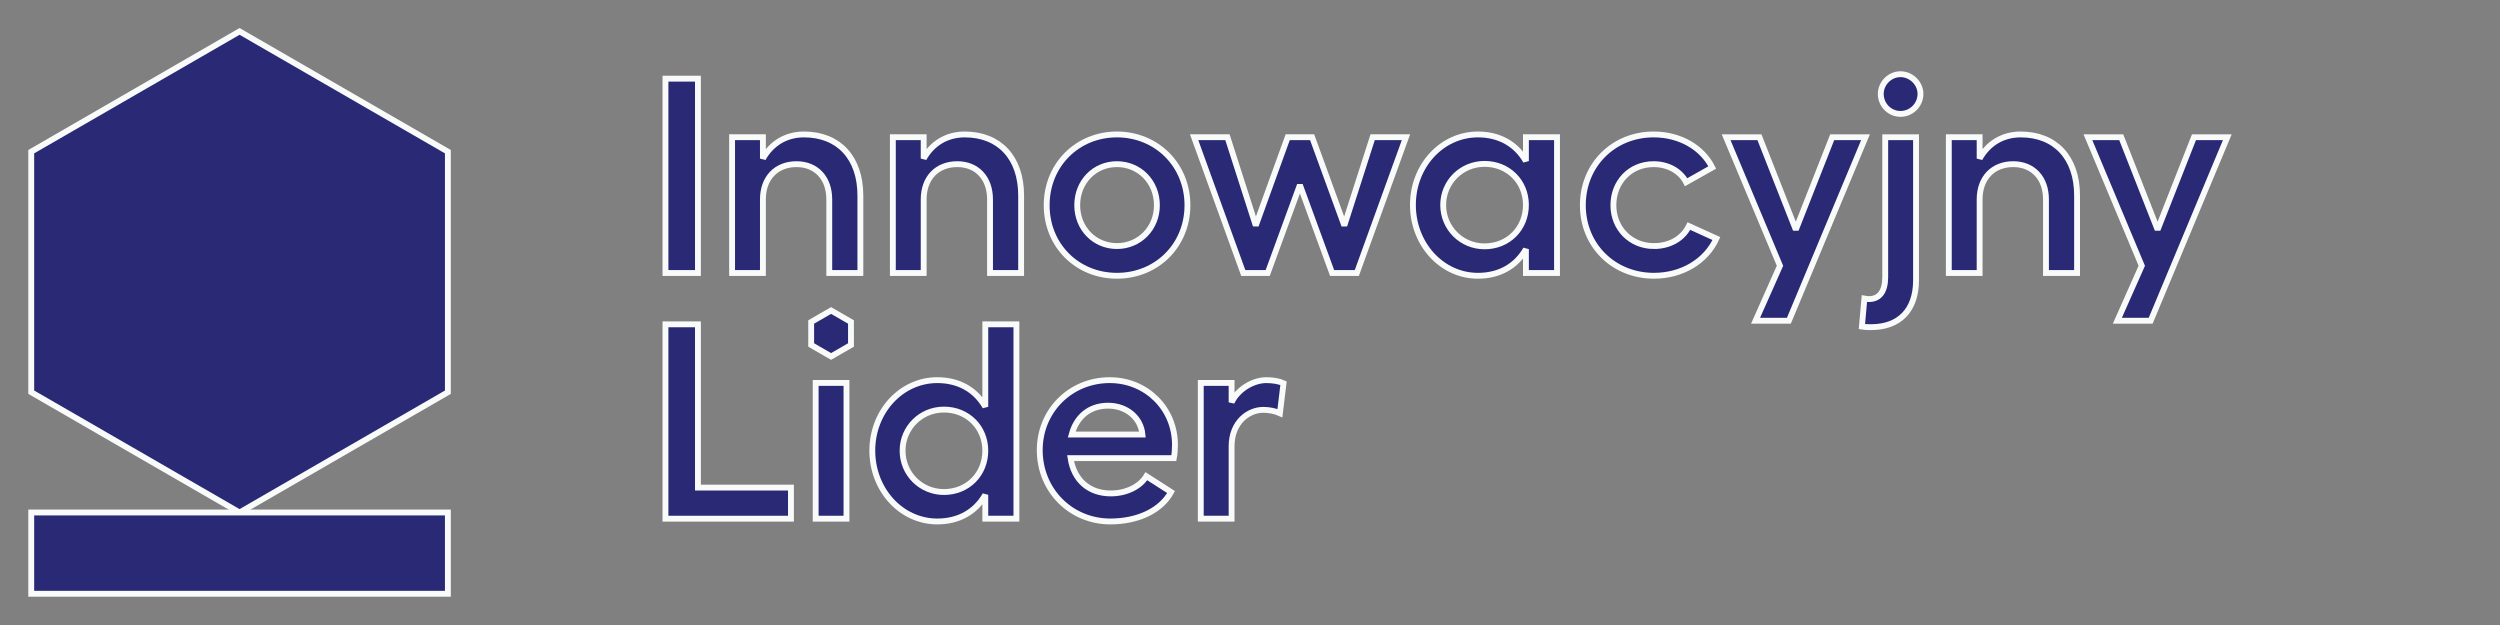 <?xml version="1.0" encoding="UTF-8"?>
<svg xmlns:dc="http://purl.org/dc/elements/1.1/" xmlns:cc="http://creativecommons.org/ns#" xmlns:rdf="http://www.w3.org/1999/02/22-rdf-syntax-ns#" xmlns:svg="http://www.w3.org/2000/svg" xmlns="http://www.w3.org/2000/svg" viewBox="0 0 533.333 133.333" height="133.333" width="533.333" xml:space="preserve" id="svg2"><rect x="0" y="0" width="533.333" height="133.333" fill="#808080" stroke="none"/>    <defs id="defs6"></defs>  <g transform="matrix(1.333,0,0,-1.333,0,133.333)" id="g10">    <g transform="scale(0.1)" id="g12">      <path id="path14" style="fill:#2a2975;fill-opacity:1;fill-rule:nonzero;stroke:none" d="M 716.781,372.551 V 757.52 L 383.391,950 50,757.52 V 372.551 l 333.391,-192.492 333.39,192.492"></path>      <path id="path16" style="fill:none;stroke:#f9fafa;stroke-width:9.38;stroke-linecap:butt;stroke-linejoin:miter;stroke-miterlimit:2;stroke-dasharray:none;stroke-opacity:1" d="M 716.781,372.551 V 757.52 L 383.391,950 50,757.52 V 372.551 L 383.391,180.059 Z"></path>      <path id="path18" style="fill:#2a2975;fill-opacity:1;fill-rule:nonzero;stroke:none" d="M 716.781,50 H 50 V 180.059 H 716.781 V 50"></path>      <path id="path20" style="fill:none;stroke:#f9fafa;stroke-width:9.38;stroke-linecap:butt;stroke-linejoin:miter;stroke-miterlimit:2;stroke-dasharray:none;stroke-opacity:1" d="M 716.781,50 H 50 v 130.059 h 666.781 z"></path>      <path id="path22" style="fill:#2a2975;fill-opacity:1;fill-rule:nonzero;stroke:none" d="M 1116.98,874.391 H 1065 V 563.34 h 51.98 v 311.051"></path>      <path id="path24" style="fill:none;stroke:#f9fafa;stroke-width:9.38;stroke-linecap:butt;stroke-linejoin:miter;stroke-miterlimit:2;stroke-dasharray:none;stroke-opacity:1" d="M 1116.98,874.391 H 1065 V 563.34 h 51.98 z"></path>      <path id="path26" style="fill:#2a2975;fill-opacity:1;fill-rule:nonzero;stroke:none" d="m 1286.73,785.07 c -28.89,0 -51.99,-14.218 -65.77,-38.648 v 34.207 h -49.32 V 563.34 h 49.32 v 117.762 c 0,34.207 21.33,56.429 53.77,56.429 31.55,0 52.43,-22.222 52.43,-56.429 V 563.34 h 49.77 v 123.98 c 0,60.418 -34.66,97.75 -90.2,97.75"></path>      <path id="path28" style="fill:none;stroke:#f9fafa;stroke-width:9.38;stroke-linecap:butt;stroke-linejoin:miter;stroke-miterlimit:2;stroke-dasharray:none;stroke-opacity:1" d="m 1286.73,785.07 c -28.89,0 -51.99,-14.218 -65.77,-38.648 v 34.207 h -49.32 V 563.34 h 49.32 v 117.762 c 0,34.207 21.33,56.429 53.77,56.429 31.55,0 52.43,-22.222 52.43,-56.429 V 563.34 h 49.77 v 123.98 c 0,60.418 -34.66,97.75 -90.2,97.75 z"></path>      <path id="path30" style="fill:#2a2975;fill-opacity:1;fill-rule:nonzero;stroke:none" d="m 1544.01,785.07 c -28.88,0 -51.99,-14.218 -65.76,-38.648 v 34.207 h -49.32 V 563.34 h 49.32 v 117.762 c 0,34.207 21.33,56.429 53.76,56.429 31.55,0 52.44,-22.222 52.44,-56.429 V 563.34 h 49.76 v 123.98 c 0,60.418 -34.65,97.75 -90.2,97.75"></path>      <path id="path32" style="fill:none;stroke:#f9fafa;stroke-width:9.38;stroke-linecap:butt;stroke-linejoin:miter;stroke-miterlimit:2;stroke-dasharray:none;stroke-opacity:1" d="m 1544.01,785.07 c -28.88,0 -51.99,-14.218 -65.76,-38.648 v 34.207 h -49.32 V 563.34 h 49.32 v 117.762 c 0,34.207 21.33,56.429 53.76,56.429 31.55,0 52.44,-22.222 52.44,-56.429 V 563.34 h 49.76 v 123.98 c 0,60.418 -34.65,97.75 -90.2,97.75 z"></path>      <path id="path34" style="fill:#2a2975;fill-opacity:1;fill-rule:nonzero;stroke:none" d="m 1787.53,606.449 c -35.99,0 -63.54,28.442 -63.54,65.321 0,37.32 27.55,65.761 63.54,65.761 35.99,0 63.98,-28.441 63.98,-65.761 0,-36.879 -27.99,-65.321 -63.98,-65.321 z m 0,178.621 c -63.54,0 -112.42,-48.879 -112.42,-113.3 0,-64.43 48.88,-112.872 112.42,-112.872 63.54,0 112.86,48.442 112.86,112.872 0,64.421 -49.32,113.3 -112.86,113.3"></path>      <path id="path36" style="fill:none;stroke:#f9fafa;stroke-width:9.38;stroke-linecap:butt;stroke-linejoin:miter;stroke-miterlimit:2;stroke-dasharray:none;stroke-opacity:1" d="m 1787.53,606.449 c -35.99,0 -63.54,28.442 -63.54,65.321 0,37.32 27.55,65.761 63.54,65.761 35.99,0 63.98,-28.441 63.98,-65.761 0,-36.879 -27.99,-65.321 -63.98,-65.321 z m 0,178.621 c -63.54,0 -112.42,-48.879 -112.42,-113.3 0,-64.43 48.88,-112.872 112.42,-112.872 63.54,0 112.86,48.442 112.86,112.872 0,64.421 -49.32,113.3 -112.86,113.3 z"></path>      <path id="path38" style="fill:#2a2975;fill-opacity:1;fill-rule:nonzero;stroke:none" d="m 2151.46,639.32 -51.54,141.309 h -39.1 l -51.1,-141.309 -45.33,141.309 h -53.32 l 78.65,-217.289 h 39.1 l 51.54,140.859 51.55,-140.859 h 39.55 l 78.65,217.289 h -53.32 L 2151.46,639.32"></path>      <path id="path40" style="fill:none;stroke:#f9fafa;stroke-width:9.38;stroke-linecap:butt;stroke-linejoin:miter;stroke-miterlimit:2;stroke-dasharray:none;stroke-opacity:1" d="m 2151.46,639.32 -51.54,141.309 h -39.1 l -51.1,-141.309 -45.33,141.309 h -53.32 l 78.65,-217.289 h 39.1 l 51.54,140.859 51.55,-140.859 h 39.55 l 78.65,217.289 h -53.32 z"></path>      <path id="path42" style="fill:#2a2975;fill-opacity:1;fill-rule:nonzero;stroke:none" d="m 2375.88,606 c -36.88,0 -66.21,29.328 -66.21,66.211 0,36.437 29.33,65.758 66.21,65.758 37.77,0 66.21,-28.43 66.21,-65.758 0,-37.77 -28.44,-66.211 -66.21,-66.211 z m 66.21,136.422 c -15.55,27.098 -42.21,42.648 -76.87,42.648 -57.77,0 -103.98,-50.211 -103.98,-112.859 0,-62.652 46.21,-113.313 103.98,-113.313 34.66,0 61.32,15.551 76.87,42.661 V 563.34 h 49.76 v 217.289 h -49.76 v -38.207"></path>      <path id="path44" style="fill:none;stroke:#f9fafa;stroke-width:9.38;stroke-linecap:butt;stroke-linejoin:miter;stroke-miterlimit:2;stroke-dasharray:none;stroke-opacity:1" d="m 2375.88,606 c -36.88,0 -66.21,29.328 -66.21,66.211 0,36.437 29.33,65.758 66.21,65.758 37.77,0 66.21,-28.43 66.21,-65.758 0,-37.77 -28.44,-66.211 -66.21,-66.211 z m 66.21,136.422 c -15.55,27.098 -42.21,42.648 -76.87,42.648 -57.77,0 -103.98,-50.211 -103.98,-112.859 0,-62.652 46.21,-113.313 103.98,-113.313 34.66,0 61.32,15.551 76.87,42.661 V 563.34 h 49.76 v 217.289 h -49.76 z"></path>      <path id="path46" style="fill:#2a2975;fill-opacity:1;fill-rule:nonzero;stroke:none" d="m 2646.95,606.449 c -37.33,0 -64.88,28.442 -64.88,65.321 0,37.32 27.1,65.761 64.43,65.761 23.55,0 43.11,-11.562 52,-28.883 l 41.77,23.543 c -16.01,32 -51.55,52.879 -93.77,52.879 -64.43,0 -113.32,-48.879 -113.32,-113.3 0,-64.43 49.34,-112.872 113.77,-112.872 45.32,0 83.54,23.551 99.97,59.543 l -43.99,20 c -9.77,-20 -30.66,-31.992 -55.98,-31.992"></path>      <path id="path48" style="fill:none;stroke:#f9fafa;stroke-width:9.38;stroke-linecap:butt;stroke-linejoin:miter;stroke-miterlimit:2;stroke-dasharray:none;stroke-opacity:1" d="m 2646.95,606.449 c -37.33,0 -64.88,28.442 -64.88,65.321 0,37.32 27.1,65.761 64.43,65.761 23.55,0 43.11,-11.562 52,-28.883 l 41.77,23.543 c -16.01,32 -51.55,52.879 -93.77,52.879 -64.43,0 -113.32,-48.879 -113.32,-113.3 0,-64.43 49.34,-112.872 113.77,-112.872 45.32,0 83.54,23.551 99.97,59.543 l -43.99,20 c -9.77,-20 -30.66,-31.992 -55.98,-31.992 z"></path>      <path id="path50" style="fill:#2a2975;fill-opacity:1;fill-rule:nonzero;stroke:none" d="m 2932.23,780.629 -58.21,-147.969 -58.21,147.969 h -53.33 l 86.21,-205.731 -39.11,-87.976 h 53.33 l 122.64,293.707 h -53.32"></path>      <path id="path52" style="fill:none;stroke:#f9fafa;stroke-width:9.38;stroke-linecap:butt;stroke-linejoin:miter;stroke-miterlimit:2;stroke-dasharray:none;stroke-opacity:1" d="m 2932.23,780.629 -58.21,-147.969 -58.21,147.969 h -53.33 l 86.21,-205.731 -39.11,-87.976 h 53.33 l 122.64,293.707 z"></path>      <path id="path54" style="fill:#2a2975;fill-opacity:1;fill-rule:nonzero;stroke:none" d="m 3041.54,881.488 c -17.32,0 -31.55,-14.648 -31.55,-31.539 0,-17.777 14.23,-31.988 31.55,-31.988 17.33,0 32,14.211 32,31.988 0,16.891 -14.67,31.539 -32,31.539"></path>      <path id="path56" style="fill:none;stroke:#f9fafa;stroke-width:9.38;stroke-linecap:butt;stroke-linejoin:miter;stroke-miterlimit:2;stroke-dasharray:none;stroke-opacity:1" d="m 3041.54,881.488 c -17.32,0 -31.55,-14.648 -31.55,-31.539 0,-17.777 14.23,-31.988 31.55,-31.988 17.33,0 32,14.211 32,31.988 0,16.891 -14.67,31.539 -32,31.539 z"></path>      <path id="path58" style="fill:#2a2975;fill-opacity:1;fill-rule:nonzero;stroke:none" d="m 3017.1,556.672 c 0,-23.102 -9.33,-35.102 -26.21,-35.102 -2.22,0 -4.45,0.45 -7.11,0.899 l -4,-44.879 c 5.77,-0.899 10.66,-0.899 14.66,-0.899 45.32,0 71.98,27.11 71.98,75.098 v 228.84 H 3017.1 V 556.672"></path>      <path id="path60" style="fill:none;stroke:#f9fafa;stroke-width:9.38;stroke-linecap:butt;stroke-linejoin:miter;stroke-miterlimit:2;stroke-dasharray:none;stroke-opacity:1" d="m 3017.1,556.672 c 0,-23.102 -9.33,-35.102 -26.21,-35.102 -2.22,0 -4.45,0.45 -7.11,0.899 l -4,-44.879 c 5.77,-0.899 10.66,-0.899 14.66,-0.899 45.32,0 71.98,27.11 71.98,75.098 v 228.84 h -49.32 z"></path>      <path id="path62" style="fill:#2a2975;fill-opacity:1;fill-rule:nonzero;stroke:none" d="m 3233.94,785.07 c -28.88,0 -51.98,-14.218 -65.75,-38.648 v 34.207 h -49.32 V 563.34 h 49.32 v 117.762 c 0,34.207 21.33,56.429 53.76,56.429 31.54,0 52.44,-22.222 52.44,-56.429 V 563.34 h 49.75 v 123.98 c 0,60.418 -34.64,97.75 -90.2,97.75"></path>      <path id="path64" style="fill:none;stroke:#f9fafa;stroke-width:9.38;stroke-linecap:butt;stroke-linejoin:miter;stroke-miterlimit:2;stroke-dasharray:none;stroke-opacity:1" d="m 3233.94,785.07 c -28.88,0 -51.98,-14.218 -65.75,-38.648 v 34.207 h -49.32 V 563.34 h 49.32 v 117.762 c 0,34.207 21.33,56.429 53.76,56.429 31.54,0 52.44,-22.222 52.44,-56.429 V 563.34 h 49.75 v 123.98 c 0,60.418 -34.64,97.75 -90.2,97.75 z"></path>      <path id="path66" style="fill:#2a2975;fill-opacity:1;fill-rule:nonzero;stroke:none" d="m 3511.23,780.629 -58.21,-147.969 -58.21,147.969 h -53.32 l 86.2,-205.731 -39.11,-87.976 h 53.33 l 122.65,293.707 h -53.33"></path>      <path id="path68" style="fill:none;stroke:#f9fafa;stroke-width:9.38;stroke-linecap:butt;stroke-linejoin:miter;stroke-miterlimit:2;stroke-dasharray:none;stroke-opacity:1" d="m 3511.23,780.629 -58.21,-147.969 -58.21,147.969 h -53.32 l 86.2,-205.731 -39.11,-87.976 h 53.33 l 122.65,293.707 z"></path>      <path id="path70" style="fill:#2a2975;fill-opacity:1;fill-rule:nonzero;stroke:none" d="M 1116.98,481.18 H 1065 V 170.141 h 200.84 v 49.769 h -148.86 v 261.27"></path>      <path id="path72" style="fill:none;stroke:#f9fafa;stroke-width:9.38;stroke-linecap:butt;stroke-linejoin:miter;stroke-miterlimit:2;stroke-dasharray:none;stroke-opacity:1" d="M 1116.98,481.18 H 1065 V 170.141 h 200.84 v 49.769 h -148.86 z"></path>      <path id="path74" style="fill:#2a2975;fill-opacity:1;fill-rule:nonzero;stroke:none" d="m 1305.39,170.141 h 49.32 v 217.281 h -49.32 V 170.141"></path>      <path id="path76" style="fill:none;stroke:#f9fafa;stroke-width:9.38;stroke-linecap:butt;stroke-linejoin:miter;stroke-miterlimit:2;stroke-dasharray:none;stroke-opacity:1" d="m 1305.39,170.141 h 49.32 v 217.281 h -49.32 z"></path>      <path id="path78" style="fill:#2a2975;fill-opacity:1;fill-rule:nonzero;stroke:none" d="M 1298.2,484.941 V 448.16 l 31.85,-18.398 31.86,18.398 v 36.781 l -31.86,18.387 -31.85,-18.387"></path>      <path id="path80" style="fill:none;stroke:#f9fafa;stroke-width:9.38;stroke-linecap:butt;stroke-linejoin:miter;stroke-miterlimit:2;stroke-dasharray:none;stroke-opacity:1" d="M 1298.2,484.941 V 448.16 l 31.85,-18.398 31.86,18.398 v 36.781 l -31.86,18.387 z"></path>      <path id="path82" style="fill:#2a2975;fill-opacity:1;fill-rule:nonzero;stroke:none" d="m 1510.69,212.801 c -36.89,0 -66.21,29.32 -66.21,66.199 0,36.441 29.32,65.77 66.21,65.77 37.76,0 66.19,-28.442 66.19,-65.77 0,-37.77 -28.43,-66.199 -66.19,-66.199 z m 66.19,136.41 c -15.54,27.109 -42.2,42.66 -76.87,42.66 -57.75,0 -103.97,-50.223 -103.97,-112.871 0,-62.648 46.22,-113.301 103.97,-113.301 34.67,0 61.33,15.551 76.87,42.653 v -38.211 h 49.78 V 481.18 h -49.78 V 349.211"></path>      <path id="path84" style="fill:none;stroke:#f9fafa;stroke-width:9.38;stroke-linecap:butt;stroke-linejoin:miter;stroke-miterlimit:2;stroke-dasharray:none;stroke-opacity:1" d="m 1510.69,212.801 c -36.89,0 -66.21,29.32 -66.21,66.199 0,36.441 29.32,65.77 66.21,65.77 37.76,0 66.19,-28.442 66.19,-65.77 0,-37.77 -28.43,-66.199 -66.19,-66.199 z m 66.19,136.41 c -15.54,27.109 -42.2,42.66 -76.87,42.66 -57.75,0 -103.97,-50.223 -103.97,-112.871 0,-62.648 46.22,-113.301 103.97,-113.301 34.67,0 61.33,15.551 76.87,42.653 v -38.211 h 49.78 V 481.18 h -49.78 z"></path>      <path id="path86" style="fill:#2a2975;fill-opacity:1;fill-rule:nonzero;stroke:none" d="m 1715.1,304.781 c 7.56,28.43 28.44,46.207 58.21,46.207 29.77,0 52.43,-19.109 55.1,-46.207 z m 60.87,87.09 c -62.65,0 -111.97,-48.883 -111.97,-111.973 0,-64.878 50.21,-114.199 112.86,-114.199 44.88,0 81.32,17.77 97.32,47.102 l -39.55,25.32 c -10.22,-16.883 -32.44,-27.551 -56.88,-27.551 -35.1,0 -59.09,21.328 -64.43,56.442 h 165.29 c 1.34,6.66 1.78,15.547 1.78,21.316 0,58.223 -45.76,103.543 -104.42,103.543"></path>      <path id="path88" style="fill:none;stroke:#f9fafa;stroke-width:9.38;stroke-linecap:butt;stroke-linejoin:miter;stroke-miterlimit:2;stroke-dasharray:none;stroke-opacity:1" d="m 1715.1,304.781 c 7.56,28.43 28.44,46.207 58.21,46.207 29.77,0 52.43,-19.109 55.1,-46.207 z m 60.87,87.09 c -62.65,0 -111.97,-48.883 -111.97,-111.973 0,-64.878 50.21,-114.199 112.86,-114.199 44.88,0 81.32,17.77 97.32,47.102 l -39.55,25.32 c -10.22,-16.883 -32.44,-27.551 -56.88,-27.551 -35.1,0 -59.09,21.328 -64.43,56.442 h 165.29 c 1.34,6.66 1.78,15.547 1.78,21.316 0,58.223 -45.76,103.543 -104.42,103.543 z"></path>      <path id="path90" style="fill:#2a2975;fill-opacity:1;fill-rule:nonzero;stroke:none" d="m 1971.05,356.328 v 31.094 h -49.32 V 170.141 h 49.32 v 115.968 c 0,38.219 26.66,58.211 50.65,58.211 9.34,0 18.68,-1.769 26.67,-5.332 l 5.78,47.992 c -6.67,3.11 -16.89,4.891 -27.56,4.891 -21.32,0 -45.76,-14.66 -55.54,-35.543"></path>      <path id="path92" style="fill:none;stroke:#f9fafa;stroke-width:9.38;stroke-linecap:butt;stroke-linejoin:miter;stroke-miterlimit:2;stroke-dasharray:none;stroke-opacity:1" d="m 1971.05,356.328 v 31.094 h -49.32 V 170.141 h 49.32 v 115.968 c 0,38.219 26.66,58.211 50.65,58.211 9.34,0 18.68,-1.769 26.67,-5.332 l 5.78,47.992 c -6.67,3.11 -16.89,4.891 -27.56,4.891 -21.32,0 -45.76,-14.66 -55.54,-35.543 z"></path>    </g>  </g></svg>
